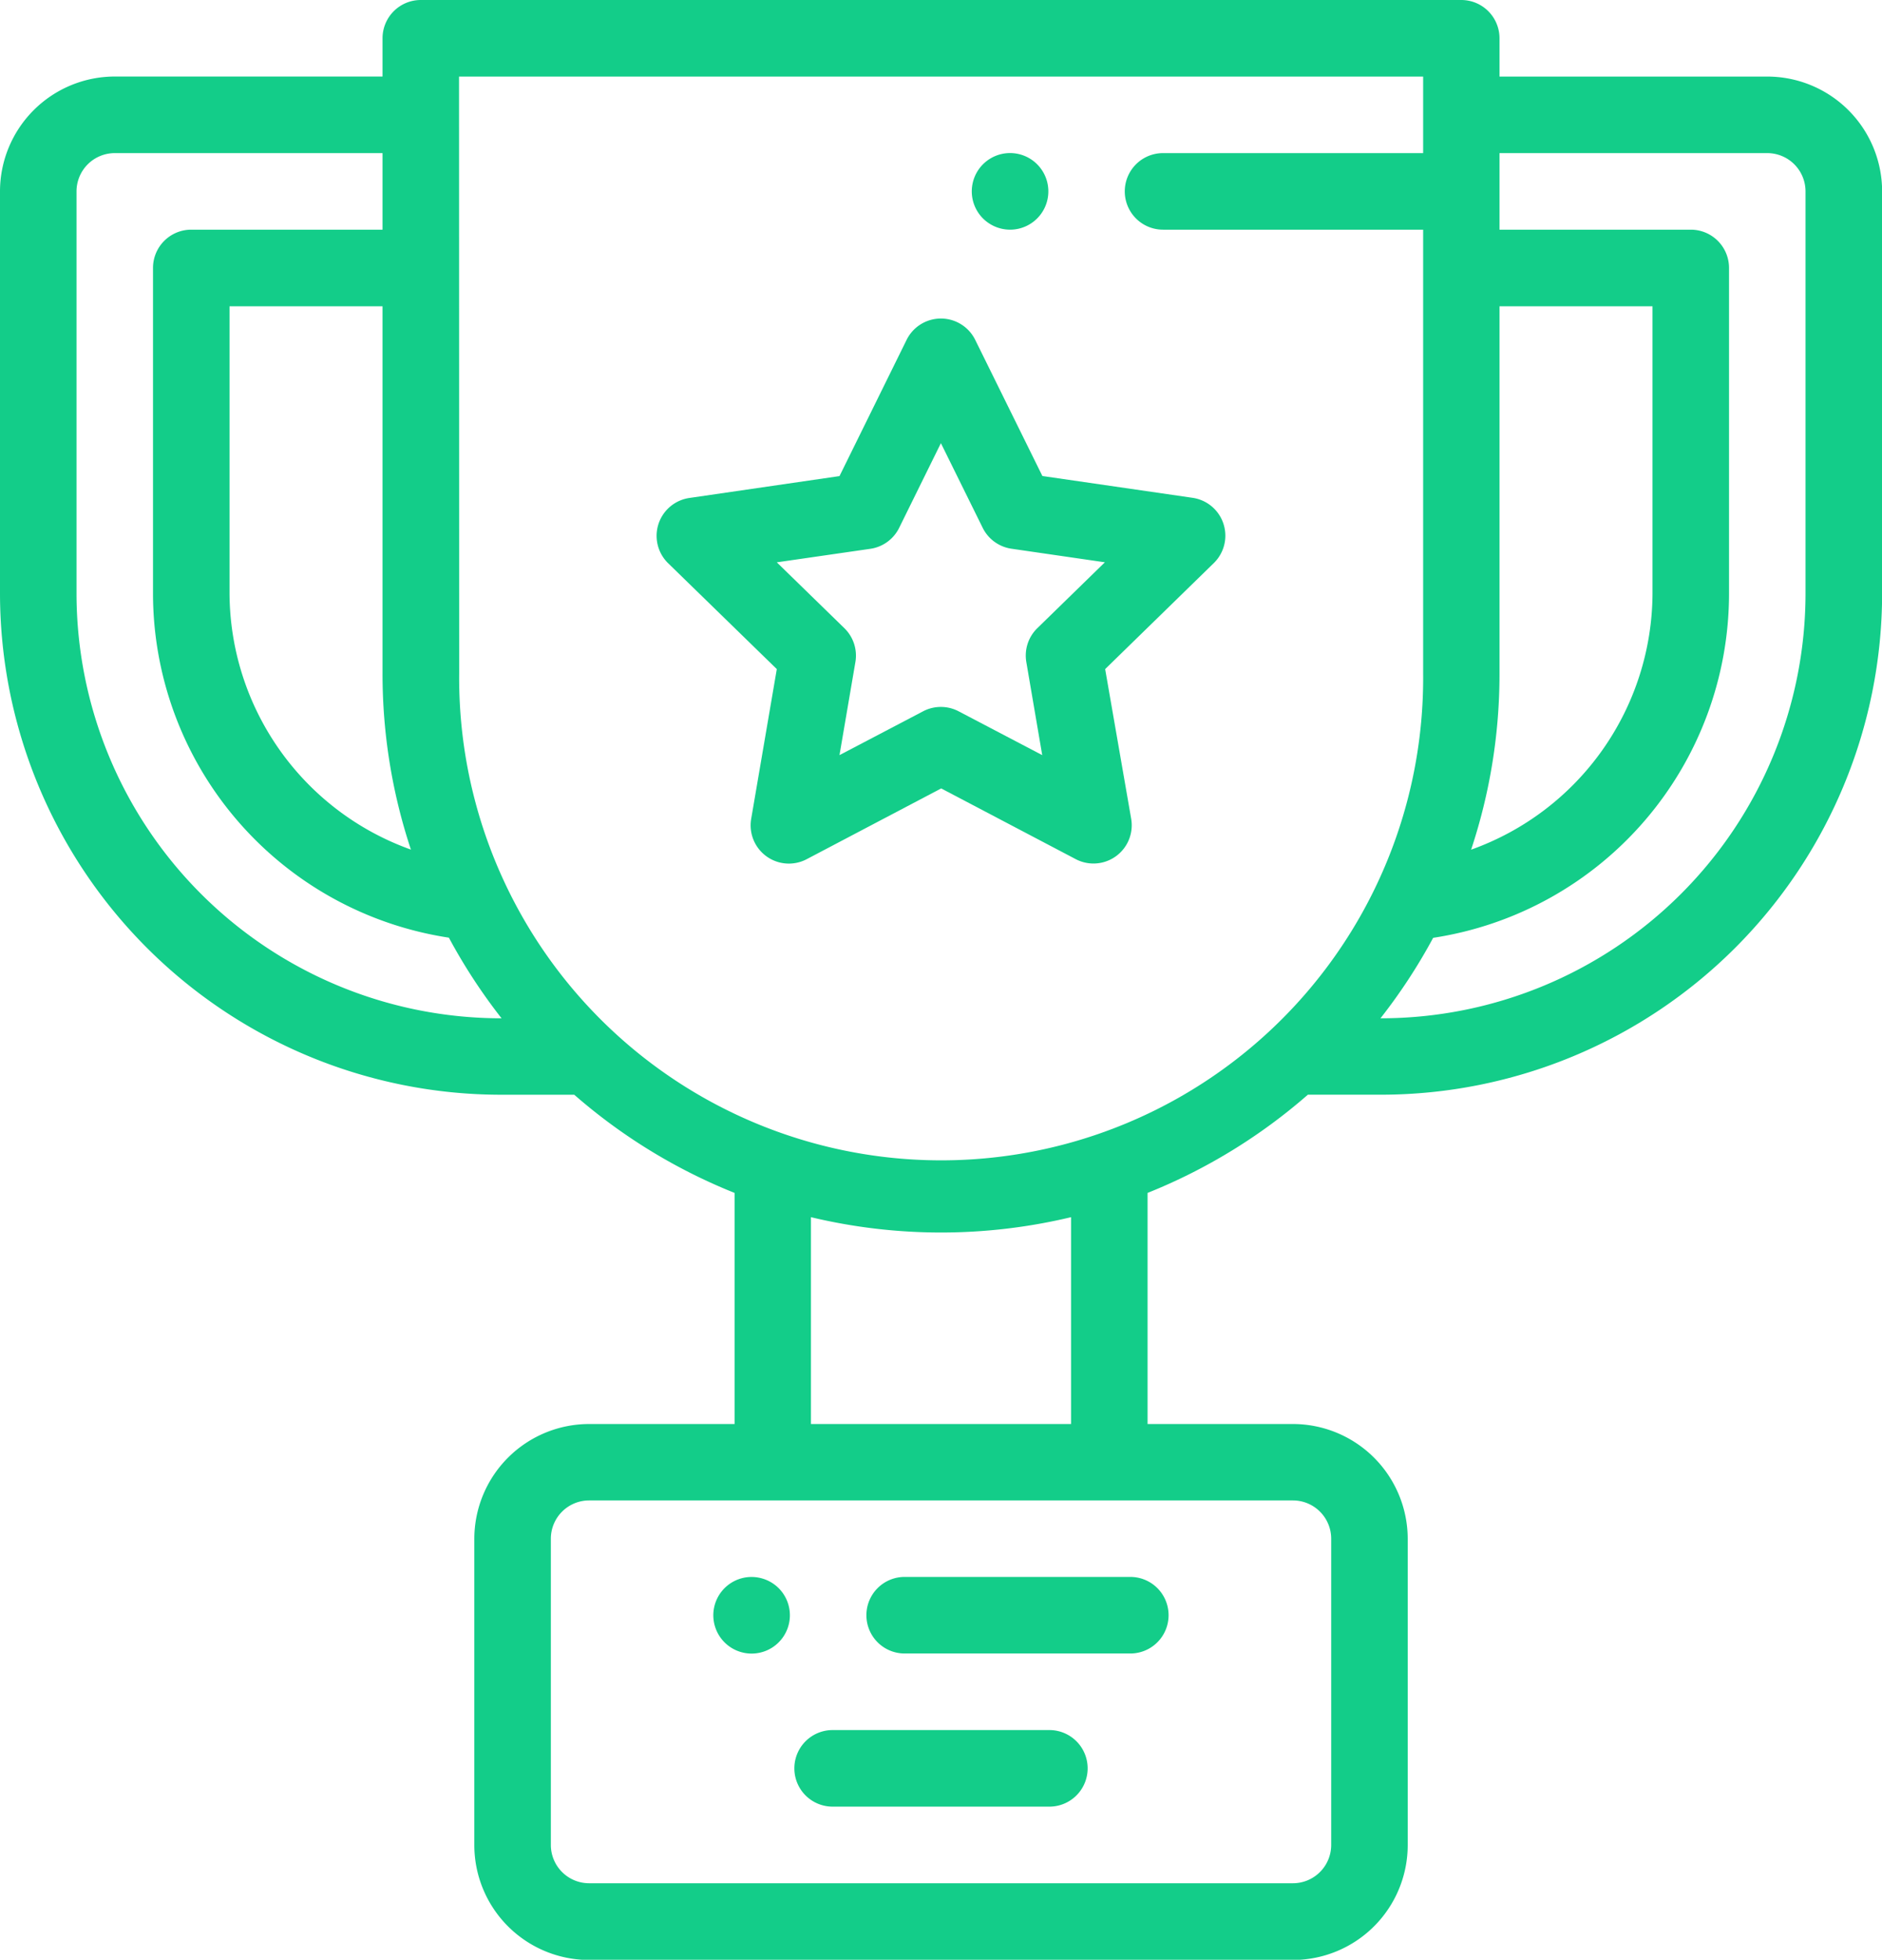 <svg xmlns="http://www.w3.org/2000/svg" width="47.343" height="49.268" viewBox="0 0 47.343 49.268"><defs><style>.a{fill:#13cd89;}</style></defs><g transform="translate(0)"><path class="a" d="M54.457,1.925H47.721V.962A.962.962,0,0,0,46.759,0H20.585a.962.962,0,0,0-.962.962v.962H12.887A2.89,2.89,0,0,0,10,4.811V14.922a12.613,12.613,0,0,0,12.6,12.6h1.846a14.072,14.072,0,0,0,4.033,2.468c0,.011,0,.022,0,.033V35.8H24.819a2.89,2.89,0,0,0-2.887,2.887v7.7a2.89,2.89,0,0,0,2.887,2.887H42.525a2.89,2.89,0,0,0,2.887-2.887v-7.7A2.89,2.89,0,0,0,42.525,35.8H38.868V30.023c0-.011,0-.022,0-.033A14.072,14.072,0,0,0,42.9,27.521h1.846a12.613,12.613,0,0,0,12.6-12.6V4.811A2.89,2.89,0,0,0,54.457,1.925ZM47.721,7.7H51.57v7.224a6.872,6.872,0,0,1-4.563,6.437,13.99,13.99,0,0,0,.714-4.423ZM21.547,1.925H45.8V3.849H39.257a.962.962,0,0,0,0,1.925H45.8V16.936a12.125,12.125,0,1,1-24.249,0ZM20.337,21.359a6.872,6.872,0,0,1-4.563-6.437V7.7h3.849v9.238A13.99,13.99,0,0,0,20.337,21.359Zm-8.412-6.437V4.811a.963.963,0,0,1,.962-.962h6.736V5.774H14.811a.962.962,0,0,0-.962.962v8.186a8.76,8.76,0,0,0,7.443,8.651A14.092,14.092,0,0,0,22.617,25.6H22.6A10.686,10.686,0,0,1,11.925,14.922ZM43.487,38.683v7.7a.963.963,0,0,1-.962.962H24.819a.963.963,0,0,1-.962-.962v-7.7a.963.963,0,0,1,.962-.962H42.525A.963.963,0,0,1,43.487,38.683ZM36.943,35.8H30.4V30.6a14.077,14.077,0,0,0,6.543,0ZM55.419,14.922A10.686,10.686,0,0,1,44.745,25.6h-.018a14.1,14.1,0,0,0,1.325-2.023,8.76,8.76,0,0,0,7.443-8.651V6.736a.962.962,0,0,0-.962-.962H47.721V3.849h6.736a.963.963,0,0,1,.962.962Z" transform="translate(-10)"/><path class="a" d="M265.012,41.925a.963.963,0,1,0-.68-.282A.969.969,0,0,0,265.012,41.925Z" transform="translate(-239.604 -36.151)"/><path class="a" d="M224.082,452h-5.453a.962.962,0,0,0,0,1.925h5.453a.962.962,0,1,0,0-1.925Z" transform="translate(-197.684 -408.506)"/><path class="a" d="M197.462,412a.963.963,0,1,0,.68.282A.969.969,0,0,0,197.462,412Z" transform="translate(-178.554 -372.355)"/><path class="a" d="M236.5,412.962a.962.962,0,0,0,.962.962h5.677a.962.962,0,0,0,0-1.925h-5.677A.962.962,0,0,0,236.5,412.962Z" transform="translate(-214.705 -372.355)"/><path class="a" d="M184.665,92l-.644,3.763a.962.962,0,0,0,1.4,1.014L188.8,95l3.379,1.775a.962.962,0,0,0,1.4-1.015L192.925,92l2.733-2.665a.962.962,0,0,0-.534-1.641l-3.778-.548-1.69-3.423a.962.962,0,0,0-.863-.536h0a.962.962,0,0,0-.863.537l-1.688,3.424-3.777.55a.962.962,0,0,0-.533,1.641Zm2.354-3.024a.962.962,0,0,0,.724-.527l1.05-2.129,1.051,2.128a.962.962,0,0,0,.725.526l2.349.341-1.7,1.657a.962.962,0,0,0-.276.852l.4,2.339-2.1-1.1a.963.963,0,0,0-.9,0l-2.1,1.1.4-2.339a.962.962,0,0,0-.277-.852l-1.7-1.656Z" transform="translate(-165.124 -75.179)"/></g></svg>